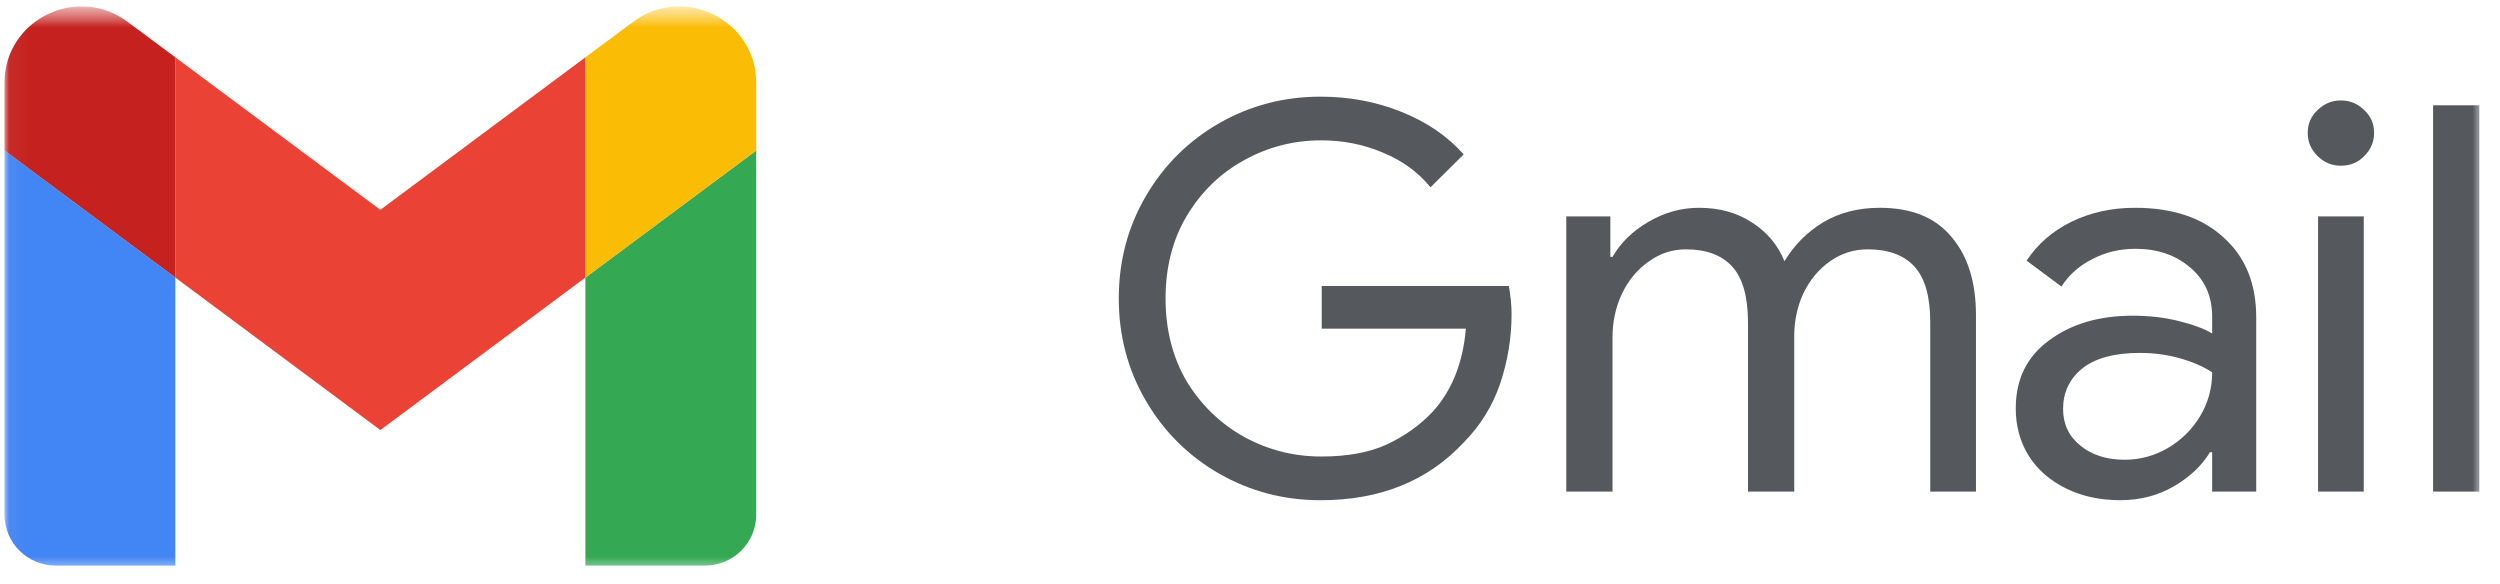 <svg width="137" height="32" viewBox="0 0 137 32" fill="none" xmlns="http://www.w3.org/2000/svg">
<g clip-path="url(#clip0_590_5070)">
<mask id="mask0_590_5070" style="mask-type:luminance" maskUnits="userSpaceOnUse" x="0" y="0" width="137" height="32">
<path d="M136.371 0.348H0.023V31.652H136.371V0.348Z" fill="white"/>
</mask>
<g mask="url(#mask0_590_5070)">
<mask id="mask1_590_5070" style="mask-type:luminance" maskUnits="userSpaceOnUse" x="0" y="0" width="137" height="32">
<path d="M136.371 0.348H0.023V31.652H136.371V0.348Z" fill="white"/>
</mask>
<g mask="url(#mask1_590_5070)">
<path d="M3.055 30.994H9.608V15.211L0.246 8.248V28.208C0.246 29.75 1.505 30.994 3.055 30.994Z" fill="#4285F4"/>
<path d="M32.078 30.994H38.632C40.186 30.994 41.44 29.745 41.44 28.208V8.248L32.078 15.211" fill="#34A853"/>
<path d="M32.078 3.142V15.211L41.44 8.248V4.535C41.44 1.091 37.475 -0.873 34.7 1.193" fill="#FBBC05"/>
<path d="M9.608 15.211L9.607 3.142L20.842 11.498L32.077 3.142V15.211L20.842 23.567" fill="#EA4335"/>
<path d="M0.246 4.535V8.248L9.608 15.211L9.608 3.142L6.987 1.193C4.206 -0.873 0.246 1.091 0.246 4.535Z" fill="#C5221F"/>
<path d="M72.37 27.412C70.362 27.412 68.514 26.928 66.824 25.963C65.135 24.997 63.793 23.666 62.799 21.971C61.806 20.276 61.309 18.404 61.309 16.354C61.309 14.304 61.806 12.432 62.799 10.736C63.793 9.041 65.135 7.711 66.824 6.745C68.514 5.779 70.362 5.297 72.37 5.297C73.94 5.297 75.411 5.572 76.782 6.124C78.174 6.676 79.317 7.455 80.211 8.46L78.392 10.264C77.716 9.436 76.852 8.805 75.799 8.371C74.745 7.918 73.612 7.691 72.4 7.691C70.889 7.691 69.478 8.056 68.166 8.785C66.874 9.495 65.83 10.51 65.035 11.83C64.26 13.131 63.873 14.639 63.873 16.354C63.873 18.069 64.26 19.587 65.035 20.907C65.83 22.208 66.884 23.223 68.196 23.952C69.507 24.662 70.909 25.017 72.4 25.017C73.831 25.017 75.024 24.8 75.977 24.366C76.951 23.913 77.786 23.322 78.482 22.592C78.999 22.04 79.416 21.38 79.734 20.611C80.052 19.823 80.251 18.956 80.33 18.01H72.43V15.674H82.686C82.785 16.226 82.834 16.738 82.834 17.211C82.834 18.512 82.626 19.784 82.208 21.025C81.791 22.247 81.125 23.322 80.211 24.248C78.243 26.357 75.629 27.412 72.37 27.412Z" fill="#55585D"/>
<path d="M85.832 11.86H88.247V14.077H88.366C88.804 13.309 89.46 12.668 90.334 12.156C91.209 11.643 92.133 11.387 93.107 11.387C94.22 11.387 95.184 11.653 95.999 12.185C96.834 12.717 97.43 13.427 97.788 14.314C98.325 13.427 99.03 12.717 99.904 12.185C100.799 11.653 101.833 11.387 103.006 11.387C104.754 11.387 106.066 11.919 106.941 12.983C107.836 14.028 108.283 15.457 108.283 17.27V26.938H105.778V17.655C105.778 16.255 105.49 15.24 104.914 14.61C104.337 13.979 103.482 13.664 102.35 13.664C101.594 13.664 100.908 13.88 100.293 14.314C99.676 14.748 99.189 15.329 98.832 16.058C98.494 16.788 98.325 17.576 98.325 18.424V26.938H95.79V17.684C95.79 16.265 95.502 15.24 94.926 14.61C94.35 13.979 93.504 13.664 92.391 13.664C91.636 13.664 90.951 13.89 90.334 14.344C89.718 14.777 89.231 15.368 88.873 16.117C88.535 16.847 88.366 17.635 88.366 18.483V26.938H85.832V11.86Z" fill="#55585D"/>
<path d="M116.187 27.411C115.074 27.411 114.08 27.195 113.206 26.761C112.331 26.327 111.655 25.736 111.178 24.987C110.701 24.218 110.463 23.351 110.463 22.385C110.463 20.789 111.069 19.547 112.281 18.66C113.494 17.753 115.024 17.3 116.873 17.3C117.787 17.3 118.632 17.399 119.407 17.596C120.202 17.793 120.809 18.02 121.226 18.276V17.359C121.226 16.236 120.828 15.339 120.033 14.669C119.239 13.979 118.235 13.634 117.022 13.634C116.167 13.634 115.382 13.821 114.667 14.196C113.951 14.55 113.385 15.053 112.967 15.704L111.059 14.284C111.655 13.378 112.471 12.668 113.504 12.156C114.558 11.643 115.72 11.387 116.992 11.387C119.059 11.387 120.679 11.929 121.852 13.013C123.044 14.077 123.641 15.536 123.641 17.389V26.938H121.226V24.78H121.106C120.67 25.509 120.013 26.13 119.139 26.643C118.264 27.155 117.28 27.411 116.187 27.411ZM116.426 25.194C117.28 25.194 118.075 24.977 118.811 24.544C119.546 24.11 120.132 23.529 120.57 22.799C121.007 22.07 121.226 21.272 121.226 20.404C120.749 20.089 120.162 19.833 119.467 19.636C118.771 19.439 118.036 19.34 117.261 19.34C115.87 19.34 114.816 19.626 114.1 20.198C113.405 20.769 113.057 21.508 113.057 22.415C113.057 23.243 113.375 23.913 114.011 24.425C114.647 24.938 115.452 25.194 116.426 25.194Z" fill="#55585D"/>
<path d="M128.282 9.081C127.785 9.081 127.358 8.904 127 8.549C126.642 8.194 126.463 7.77 126.463 7.277C126.463 6.785 126.642 6.371 127 6.036C127.358 5.681 127.785 5.504 128.282 5.504C128.779 5.504 129.206 5.681 129.564 6.036C129.922 6.371 130.1 6.785 130.1 7.277C130.1 7.77 129.922 8.194 129.564 8.549C129.226 8.904 128.799 9.081 128.282 9.081ZM127.03 11.86H129.534V26.939H127.03V11.86Z" fill="#55585D"/>
<path d="M133.334 5.77H135.868V26.939H133.334V5.77Z" fill="#55585D"/>
</g>
</g>
</g>
<defs>
<clipPath id="clip0_590_5070">
<rect width="136.348" height="32" fill="white" transform="translate(0.023)"/>
</clipPath>
</defs>
</svg>

